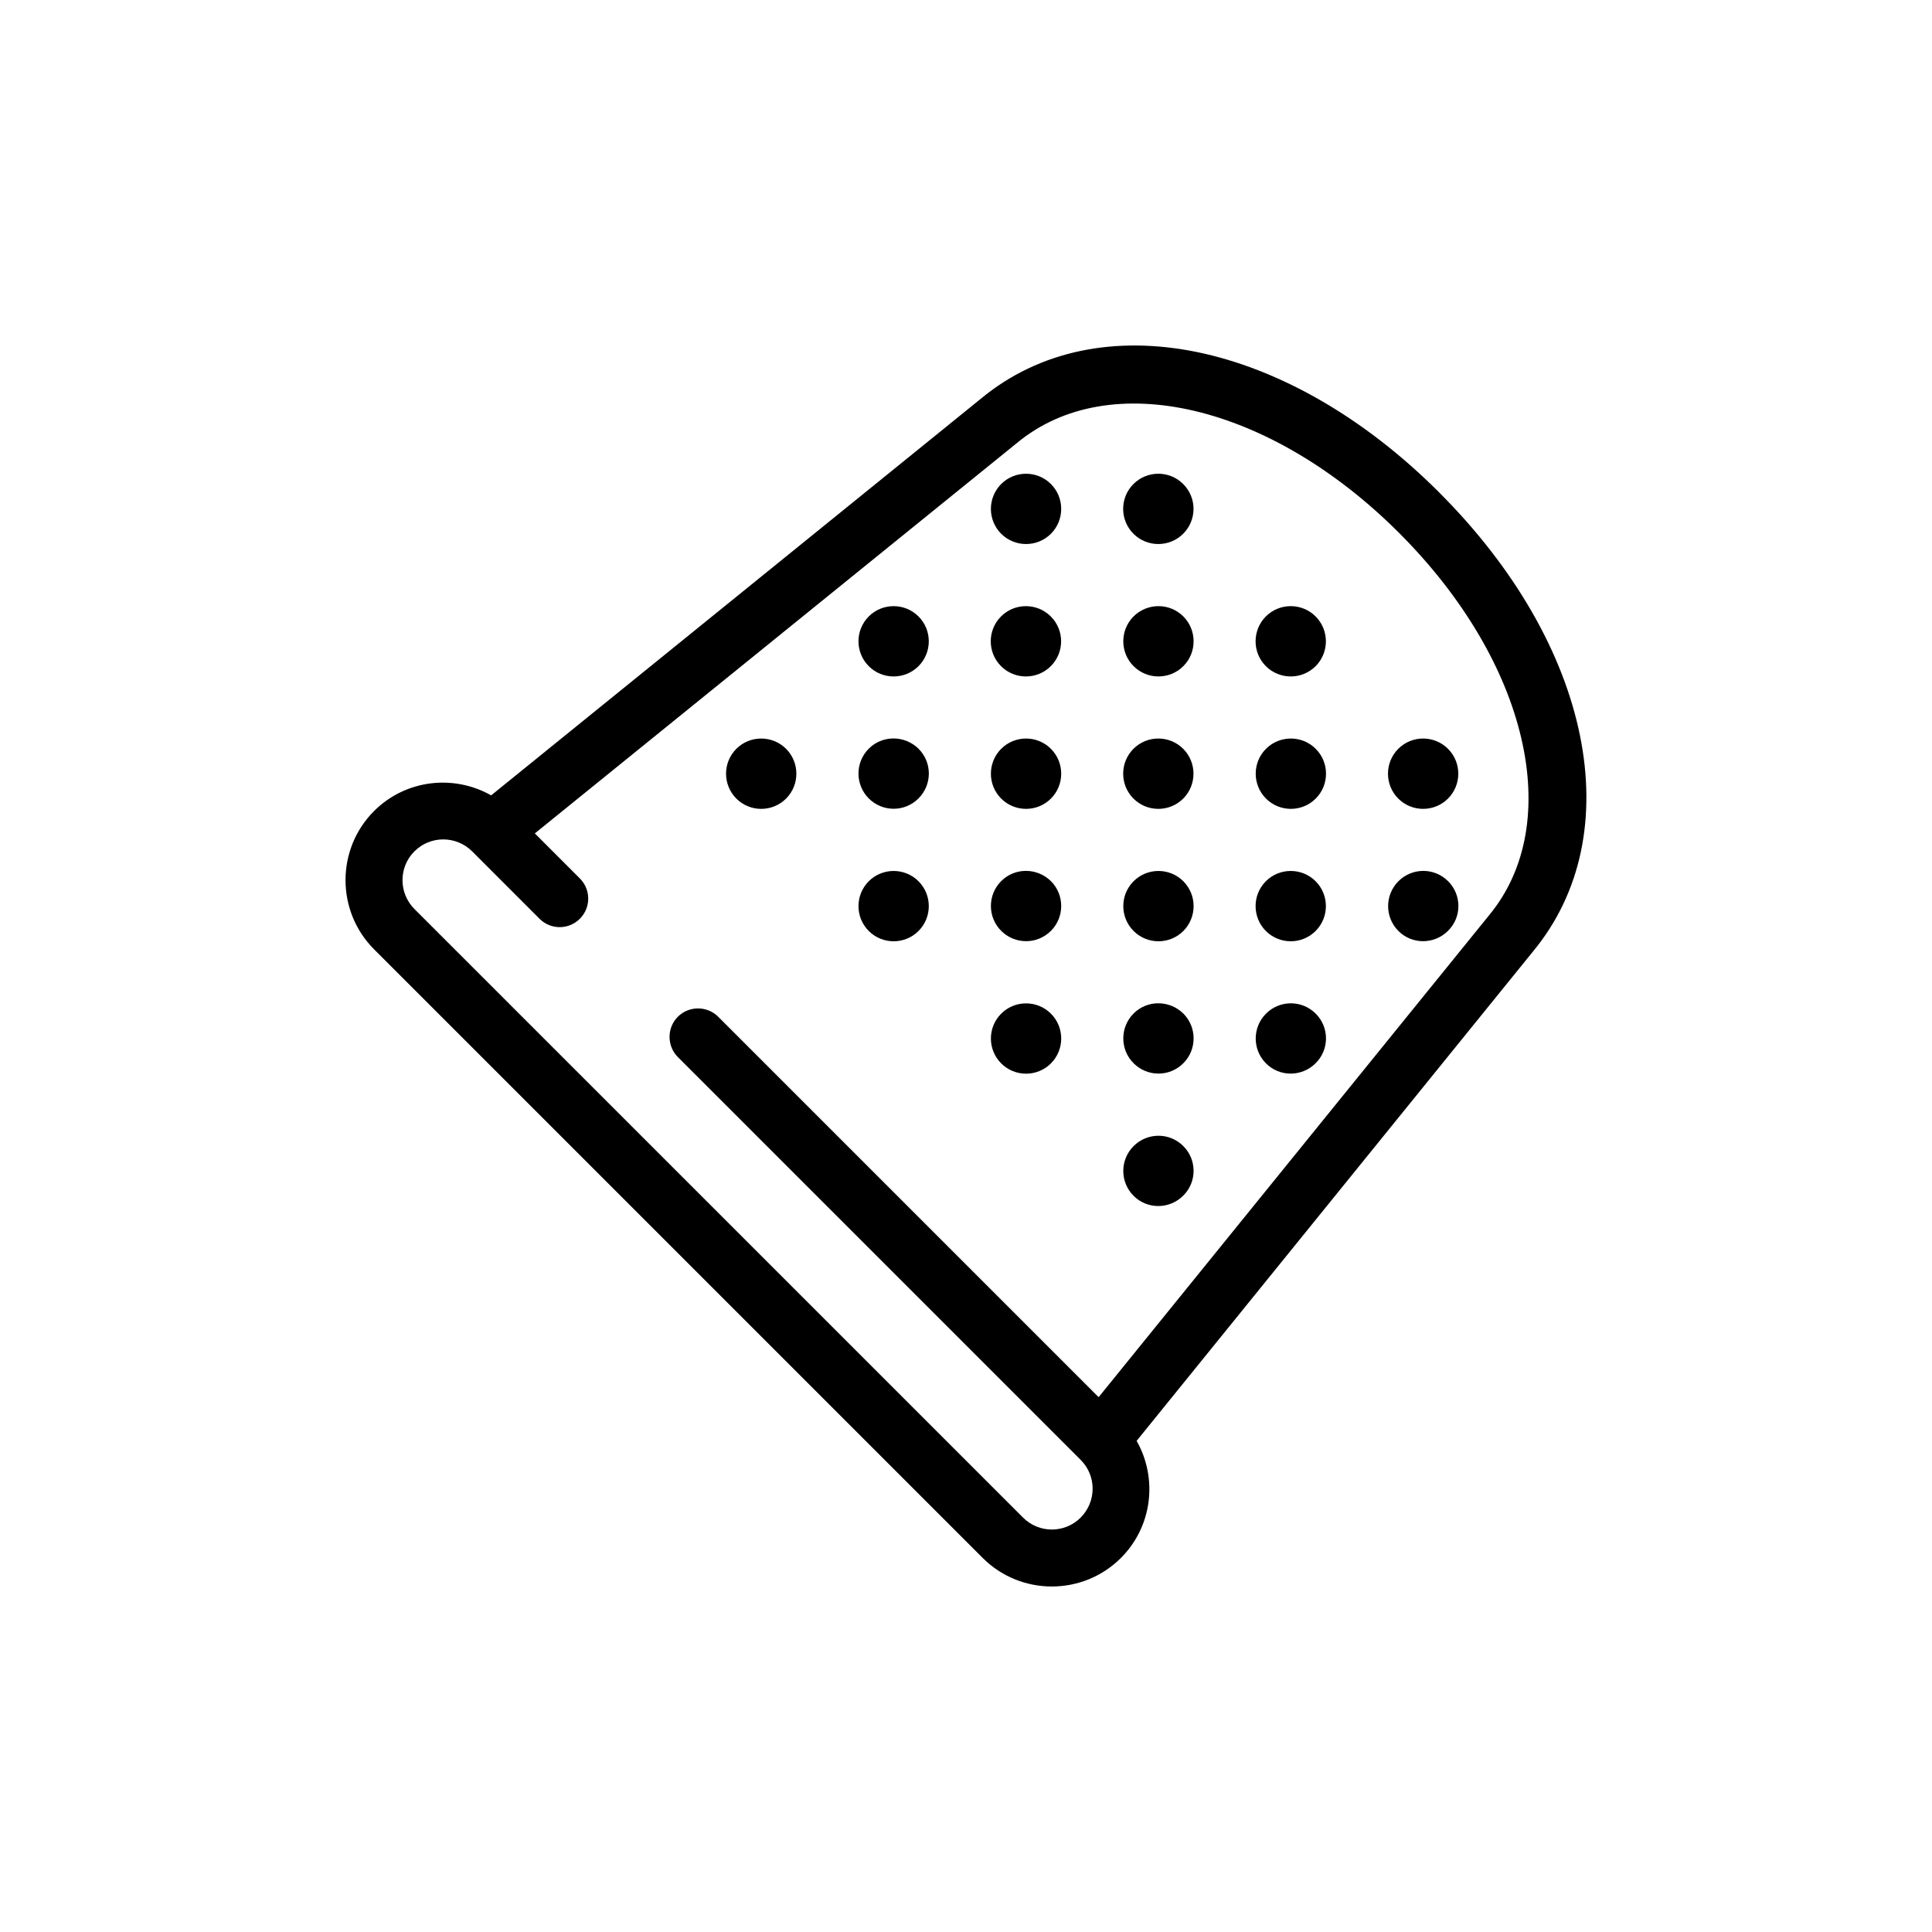 <?xml version="1.0" encoding="UTF-8"?>
<!-- Uploaded to: SVG Repo, www.svgrepo.com, Generator: SVG Repo Mixer Tools -->
<svg fill="#000000" width="800px" height="800px" version="1.1" viewBox="144 144 512 512" xmlns="http://www.w3.org/2000/svg">
 <path d="m444.41 447.73c-3.633 3.633-3.637 9.543 0 13.176 3.637 3.633 9.516 3.598 13.145-0.035 3.672-3.602 3.672-9.516 0.039-13.145-3.668-3.676-9.547-3.633-13.184 0.004zm35.094-35.102c-3.637 3.641-3.637 9.547 0 13.184 3.633 3.633 9.512 3.594 13.141-0.039 3.672-3.602 3.672-9.516 0.035-13.145-3.668-3.672-9.543-3.633-13.176 0zm35.09-35.09c-3.633 3.641-3.637 9.547 0 13.184 3.633 3.633 9.512 3.594 13.141-0.039 3.672-3.602 3.672-9.516 0.039-13.145-3.668-3.672-9.547-3.633-13.18 0zm13.145-21.906c3.633-3.641 3.633-9.551 0-13.184-3.637-3.637-9.551-3.637-13.184-0.004-3.633 3.637-3.633 9.551 0.004 13.191 3.633 3.629 9.547 3.629 13.18-0.004zm-35.09 35.09c3.637-3.641 3.637-9.551 0.004-13.184-3.637-3.633-9.551-3.633-13.184 0-3.633 3.633-3.633 9.547 0 13.184 3.633 3.633 9.547 3.633 13.18 0zm-48.238 21.867c-3.633 3.641-3.633 9.551 0.004 13.184 3.633 3.633 9.512 3.672 13.18 0 3.633-3.633 3.633-9.547 0-13.176-3.668-3.602-9.547-3.641-13.184-0.008zm35.09-70.148c-3.633 3.637-3.633 9.551 0.004 13.191 3.633 3.633 9.547 3.633 13.176 0 3.637-3.633 3.637-9.551 0.004-13.184-3.633-3.637-9.547-3.637-13.184-0.008zm-35.09 35.098c-3.633 3.633-3.633 9.547 0.004 13.184 3.633 3.633 9.547 3.633 13.18 0 3.633-3.641 3.633-9.547 0-13.184-3.633-3.633-9.547-3.633-13.184 0zm-35.086 35.09c-3.637 3.633-3.633 9.547 0.004 13.184 3.633 3.633 9.547 3.633 13.176 0 3.637-3.641 3.637-9.551 0.004-13.184-3.637-3.633-9.551-3.633-13.184 0zm83.328-92.086c3.633-3.637 3.633-9.547-0.004-13.184-3.633-3.633-9.547-3.633-13.18 0-3.633 3.637-3.633 9.551 0 13.184 3.633 3.629 9.547 3.629 13.184 0zm-35.09 35.09c3.633-3.641 3.633-9.551-0.004-13.191-3.633-3.633-9.547-3.633-13.18 0-3.633 3.637-3.633 9.551 0 13.191 3.633 3.633 9.547 3.633 13.184 0zm-48.238 21.875c-3.633 3.633-3.633 9.547 0 13.176 3.637 3.633 9.516 3.672 13.184 0 3.633-3.633 3.633-9.547-0.004-13.176-3.668-3.602-9.547-3.641-13.18 0zm35.086-70.148c-3.633 3.633-3.633 9.547 0 13.176 3.637 3.637 9.551 3.637 13.184 0.004 3.633-3.633 3.633-9.547-0.004-13.184-3.629-3.629-9.543-3.629-13.18 0.004zm-35.086 35.082c-3.633 3.637-3.633 9.559 0 13.191 3.637 3.633 9.551 3.633 13.184 0 3.633-3.633 3.633-9.551-0.004-13.191-3.633-3.629-9.547-3.629-13.18 0zm-35.09 35.098c-3.633 3.641-3.633 9.551 0 13.184 3.637 3.633 9.551 3.633 13.18 0 3.637-3.633 3.637-9.547 0-13.184-3.633-3.633-9.547-3.633-13.18 0zm83.324-92.09c3.637-3.637 3.672-9.512 0-13.18-3.637-3.633-9.551-3.637-13.18 0-3.637 3.633-3.637 9.547 0 13.184 3.629 3.625 9.547 3.625 13.18-0.004zm-35.09 35.094c3.637-3.641 3.672-9.516 0-13.184-3.637-3.633-9.551-3.633-13.18 0-3.637 3.633-3.637 9.547 0 13.184 3.629 3.629 9.543 3.629 13.18 0zm-48.234 21.863c-3.637 3.637-3.637 9.551 0 13.184 3.633 3.633 9.512 3.672 13.18 0 3.633-3.633 3.672-9.512 0-13.18-3.672-3.598-9.555-3.633-13.18-0.004zm48.27-56.953c3.633-3.637 3.637-9.551 0-13.184-3.637-3.633-9.551-3.633-13.18 0-3.629 3.633-3.637 9.547 0 13.184 3.633 3.625 9.547 3.625 13.18 0zm-35.09 35.086c3.637-3.637 3.633-9.547 0-13.18-3.637-3.633-9.551-3.633-13.18 0-3.637 3.633-3.637 9.547 0 13.184 3.625 3.629 9.547 3.629 13.18-0.004zm-48.277 21.902c-3.633 3.637-3.633 9.551 0.004 13.191 3.633 3.633 9.547 3.633 13.18 0 3.633-3.641 3.633-9.551 0-13.191-3.637-3.629-9.543-3.629-13.184 0zm186.32-67.891c-20.234-20.238-42.824-32.848-64.266-37.262-21.488-4.383-41.75-0.504-57.324 12.43l-129.71 105.06c-9.871-5.598-22.625-4.242-31.035 4.16-10.078 10.086-10.078 26.551 0.039 36.664l161.27 161.27c10.082 10.082 26.547 10.082 36.621 0 8.414-8.41 9.766-21.16 4.168-31.031l105.02-129.67c25.828-31.168 15.648-81.191-24.793-121.62zm13.113 112.07-103.42 127.64-100.82-100.82c-2.918-2.91-7.727-2.953-10.688 0-2.957 2.961-2.918 7.773 0 10.695l106.77 106.77c4.203 4.203 4.203 11.039-0.039 15.281-4.203 4.203-11.039 4.203-15.242 0l-161.28-161.27c-4.238-4.242-4.242-11.078-0.039-15.289 4.242-4.242 11.082-4.231 15.324 0l17.844 17.852c2.957 2.961 7.727 2.961 10.688 0 2.957-2.953 2.957-7.723 0-10.688l-11.93-11.934 127.76-103.46c24.504-20.309 67.113-10.332 101.28 23.832 17.098 17.098 28.145 36.266 32.352 54.285 4.231 18.004 1.629 34.852-8.559 47.102z"/>
</svg>